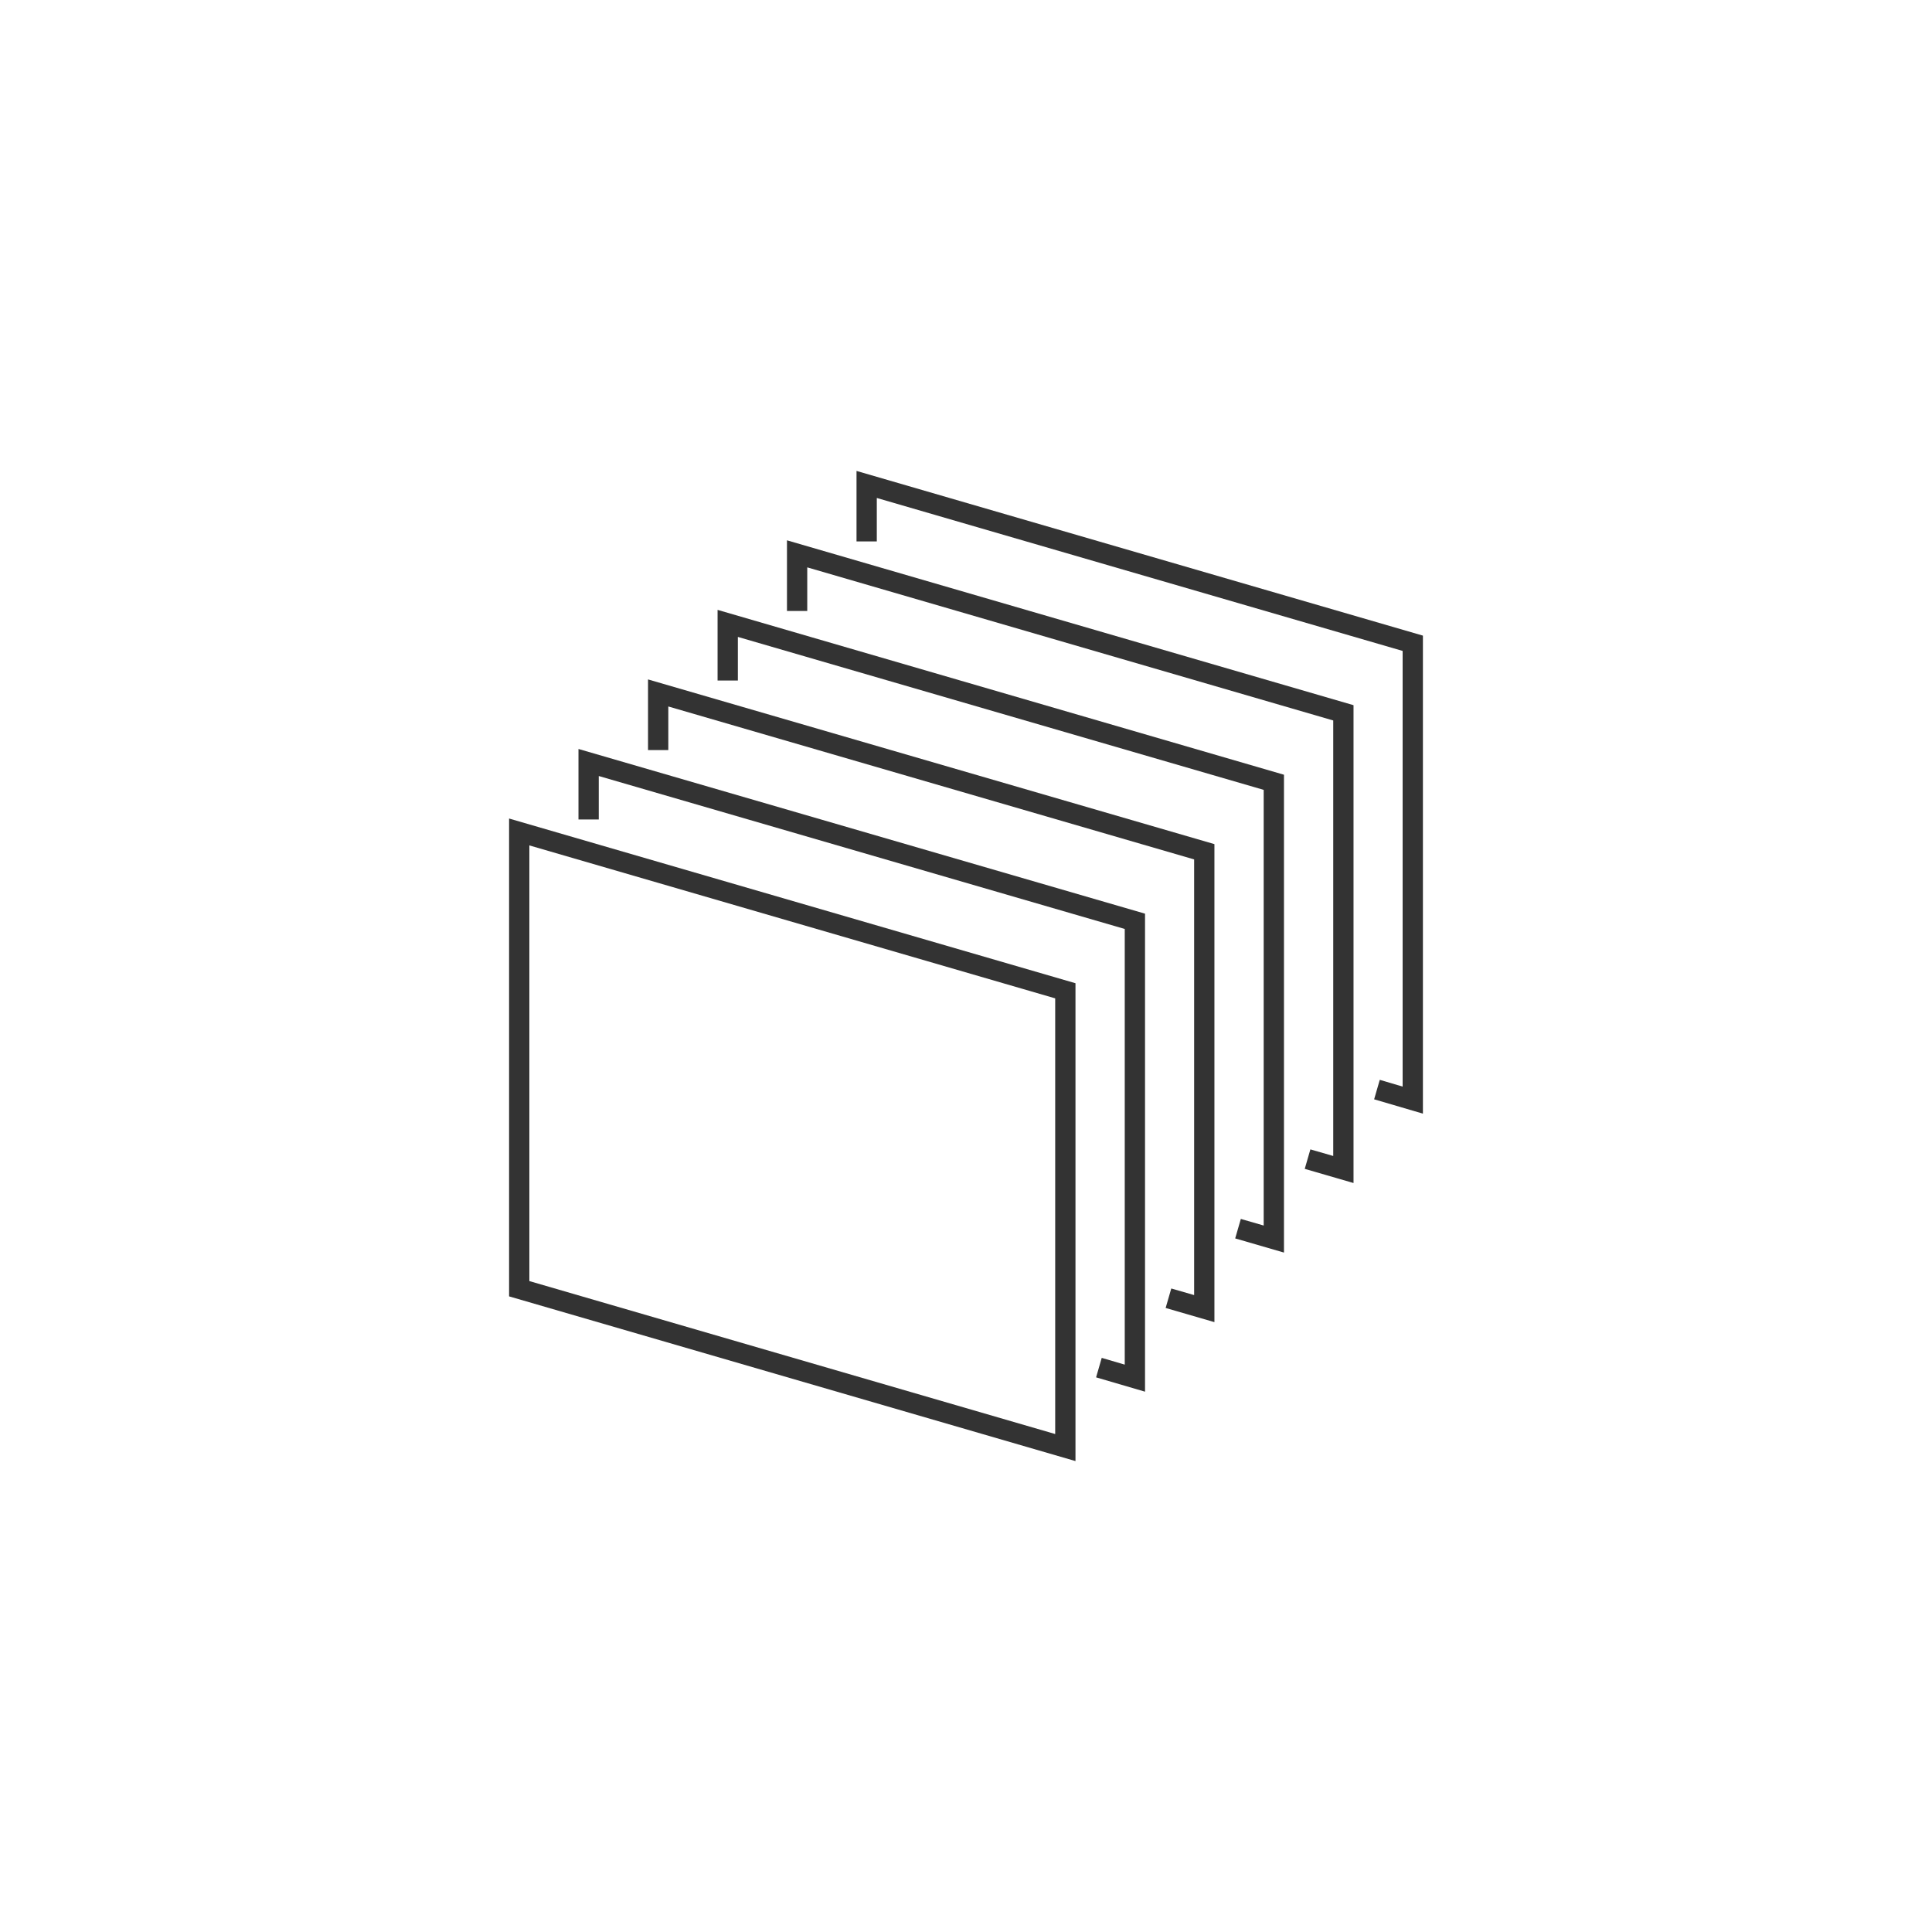 <svg viewBox="0 0 120 120" xmlns="http://www.w3.org/2000/svg"><g fill="#333"><path d="m66.8 90.75-35.18-10.23v-29.68l35.18 10.23zm-33.92-11.18 32.66 9.5v-27.06l-32.66-9.5z"/><path d="m71.12 86.44-3.04-.89.35-1.21 1.43.42v-27.06l-32.67-9.5v2.7h-1.26v-4.38l35.19 10.23z"/><path d="m75.43 82.12-3.03-.88.35-1.21 1.42.41v-27.06l-32.66-9.5v2.71h-1.26v-4.39l35.18 10.23z"/><path d="m79.75 77.8-3.03-.88.35-1.21 1.42.41v-27.06l-32.66-9.5v2.71h-1.26v-4.39l35.18 10.24z"/><path d="m84.07 73.48-3.03-.88.35-1.21 1.42.41v-27.05l-32.67-9.51v2.71h-1.26v-4.39l35.19 10.24z"/><path d="m88.38 69.17-3.03-.89.35-1.21 1.42.42v-27.06l-32.66-9.5v2.7h-1.26v-4.38l35.18 10.23z"/></g><path d="m0 0h120v120h-120z" fill="none"/></svg>